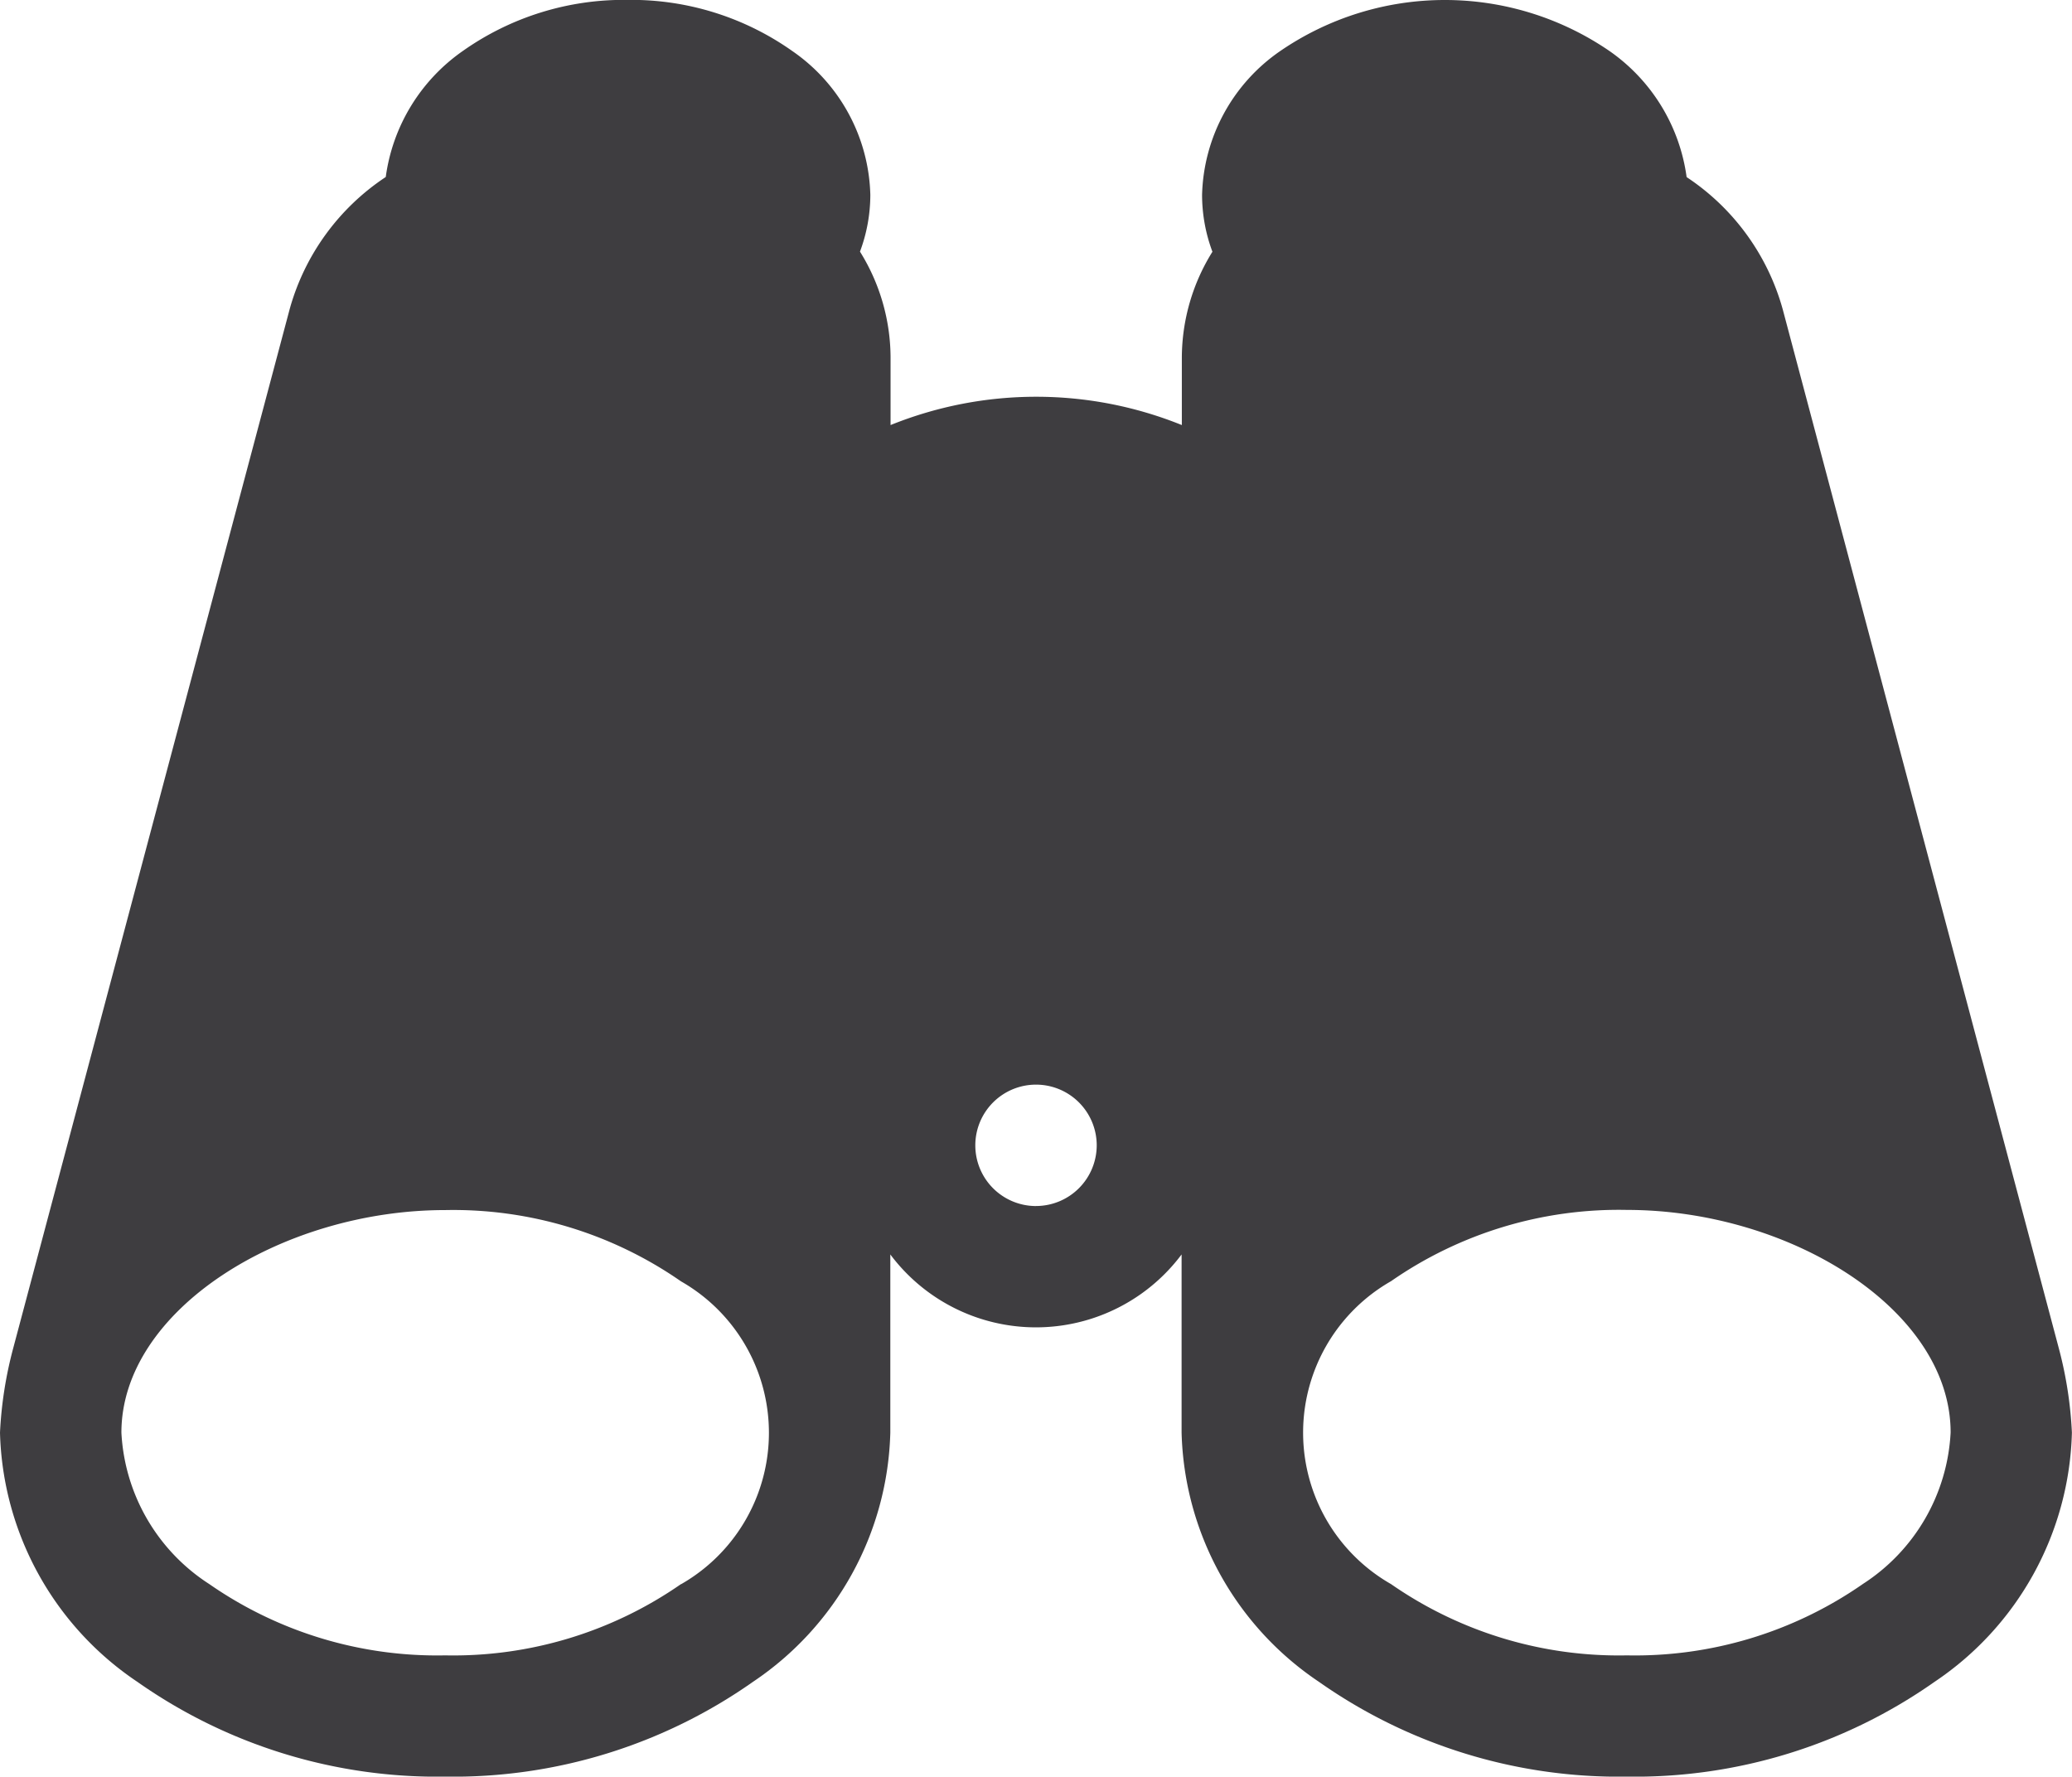 <svg height="57.333" viewBox="0 0 66.867 57.333" width="66.867" xmlns="http://www.w3.org/2000/svg"><path d="m66.446 80.027-8.916-33.551a7.525 7.525 0 0 0 -3.1-4.261 5.927 5.927 0 0 0 -2.484-4.065 9.393 9.393 0 0 0 -10.635 0 5.813 5.813 0 0 0 -2.518 4.639 5.245 5.245 0 0 0 .334 1.835 6.491 6.491 0 0 0 -.987 3.4v2.193a12.547 12.547 0 0 0 -9.4 0v-2.197a6.491 6.491 0 0 0 -.987-3.4 5.244 5.244 0 0 0 .334-1.834 5.813 5.813 0 0 0 -2.518-4.639 9 9 0 0 0 -5.318-1.65 9 9 0 0 0 -5.318 1.65 5.927 5.927 0 0 0 -2.484 4.065 7.526 7.526 0 0 0 -3.1 4.261l-8.928 33.554a12.921 12.921 0 0 0 -.421 2.705 9.993 9.993 0 0 0 4.431 8.041 16.808 16.808 0 0 0 9.935 3.06 16.808 16.808 0 0 0 9.935-3.06 9.993 9.993 0 0 0 4.431-8.041v-5.75a5.871 5.871 0 0 0 9.4 0v5.75a9.993 9.993 0 0 0 4.431 8.041 16.808 16.808 0 0 0 9.935 3.06 16.808 16.808 0 0 0 9.935-3.06 9.993 9.993 0 0 0 4.431-8.041 12.921 12.921 0 0 0 -.418-2.705zm-44.469 7.593a12.877 12.877 0 0 1 -7.611 2.3 12.877 12.877 0 0 1 -7.611-2.3 6.192 6.192 0 0 1 -2.837-4.887c0-3.961 5.181-7.183 10.448-7.183a12.877 12.877 0 0 1 7.611 2.3 5.628 5.628 0 0 1 0 9.775zm11.457-12.2a1.959 1.959 0 1 1 1.959-1.959 1.961 1.961 0 0 1 -1.959 1.958zm26.679 12.2a12.877 12.877 0 0 1 -7.611 2.3 12.877 12.877 0 0 1 -7.611-2.3 5.628 5.628 0 0 1 0-9.775 12.877 12.877 0 0 1 7.611-2.3c5.267 0 10.448 3.222 10.448 7.183a6.192 6.192 0 0 1 -2.838 4.892z" fill="#3e3d40" transform="translate(0 -36.5)"/></svg>